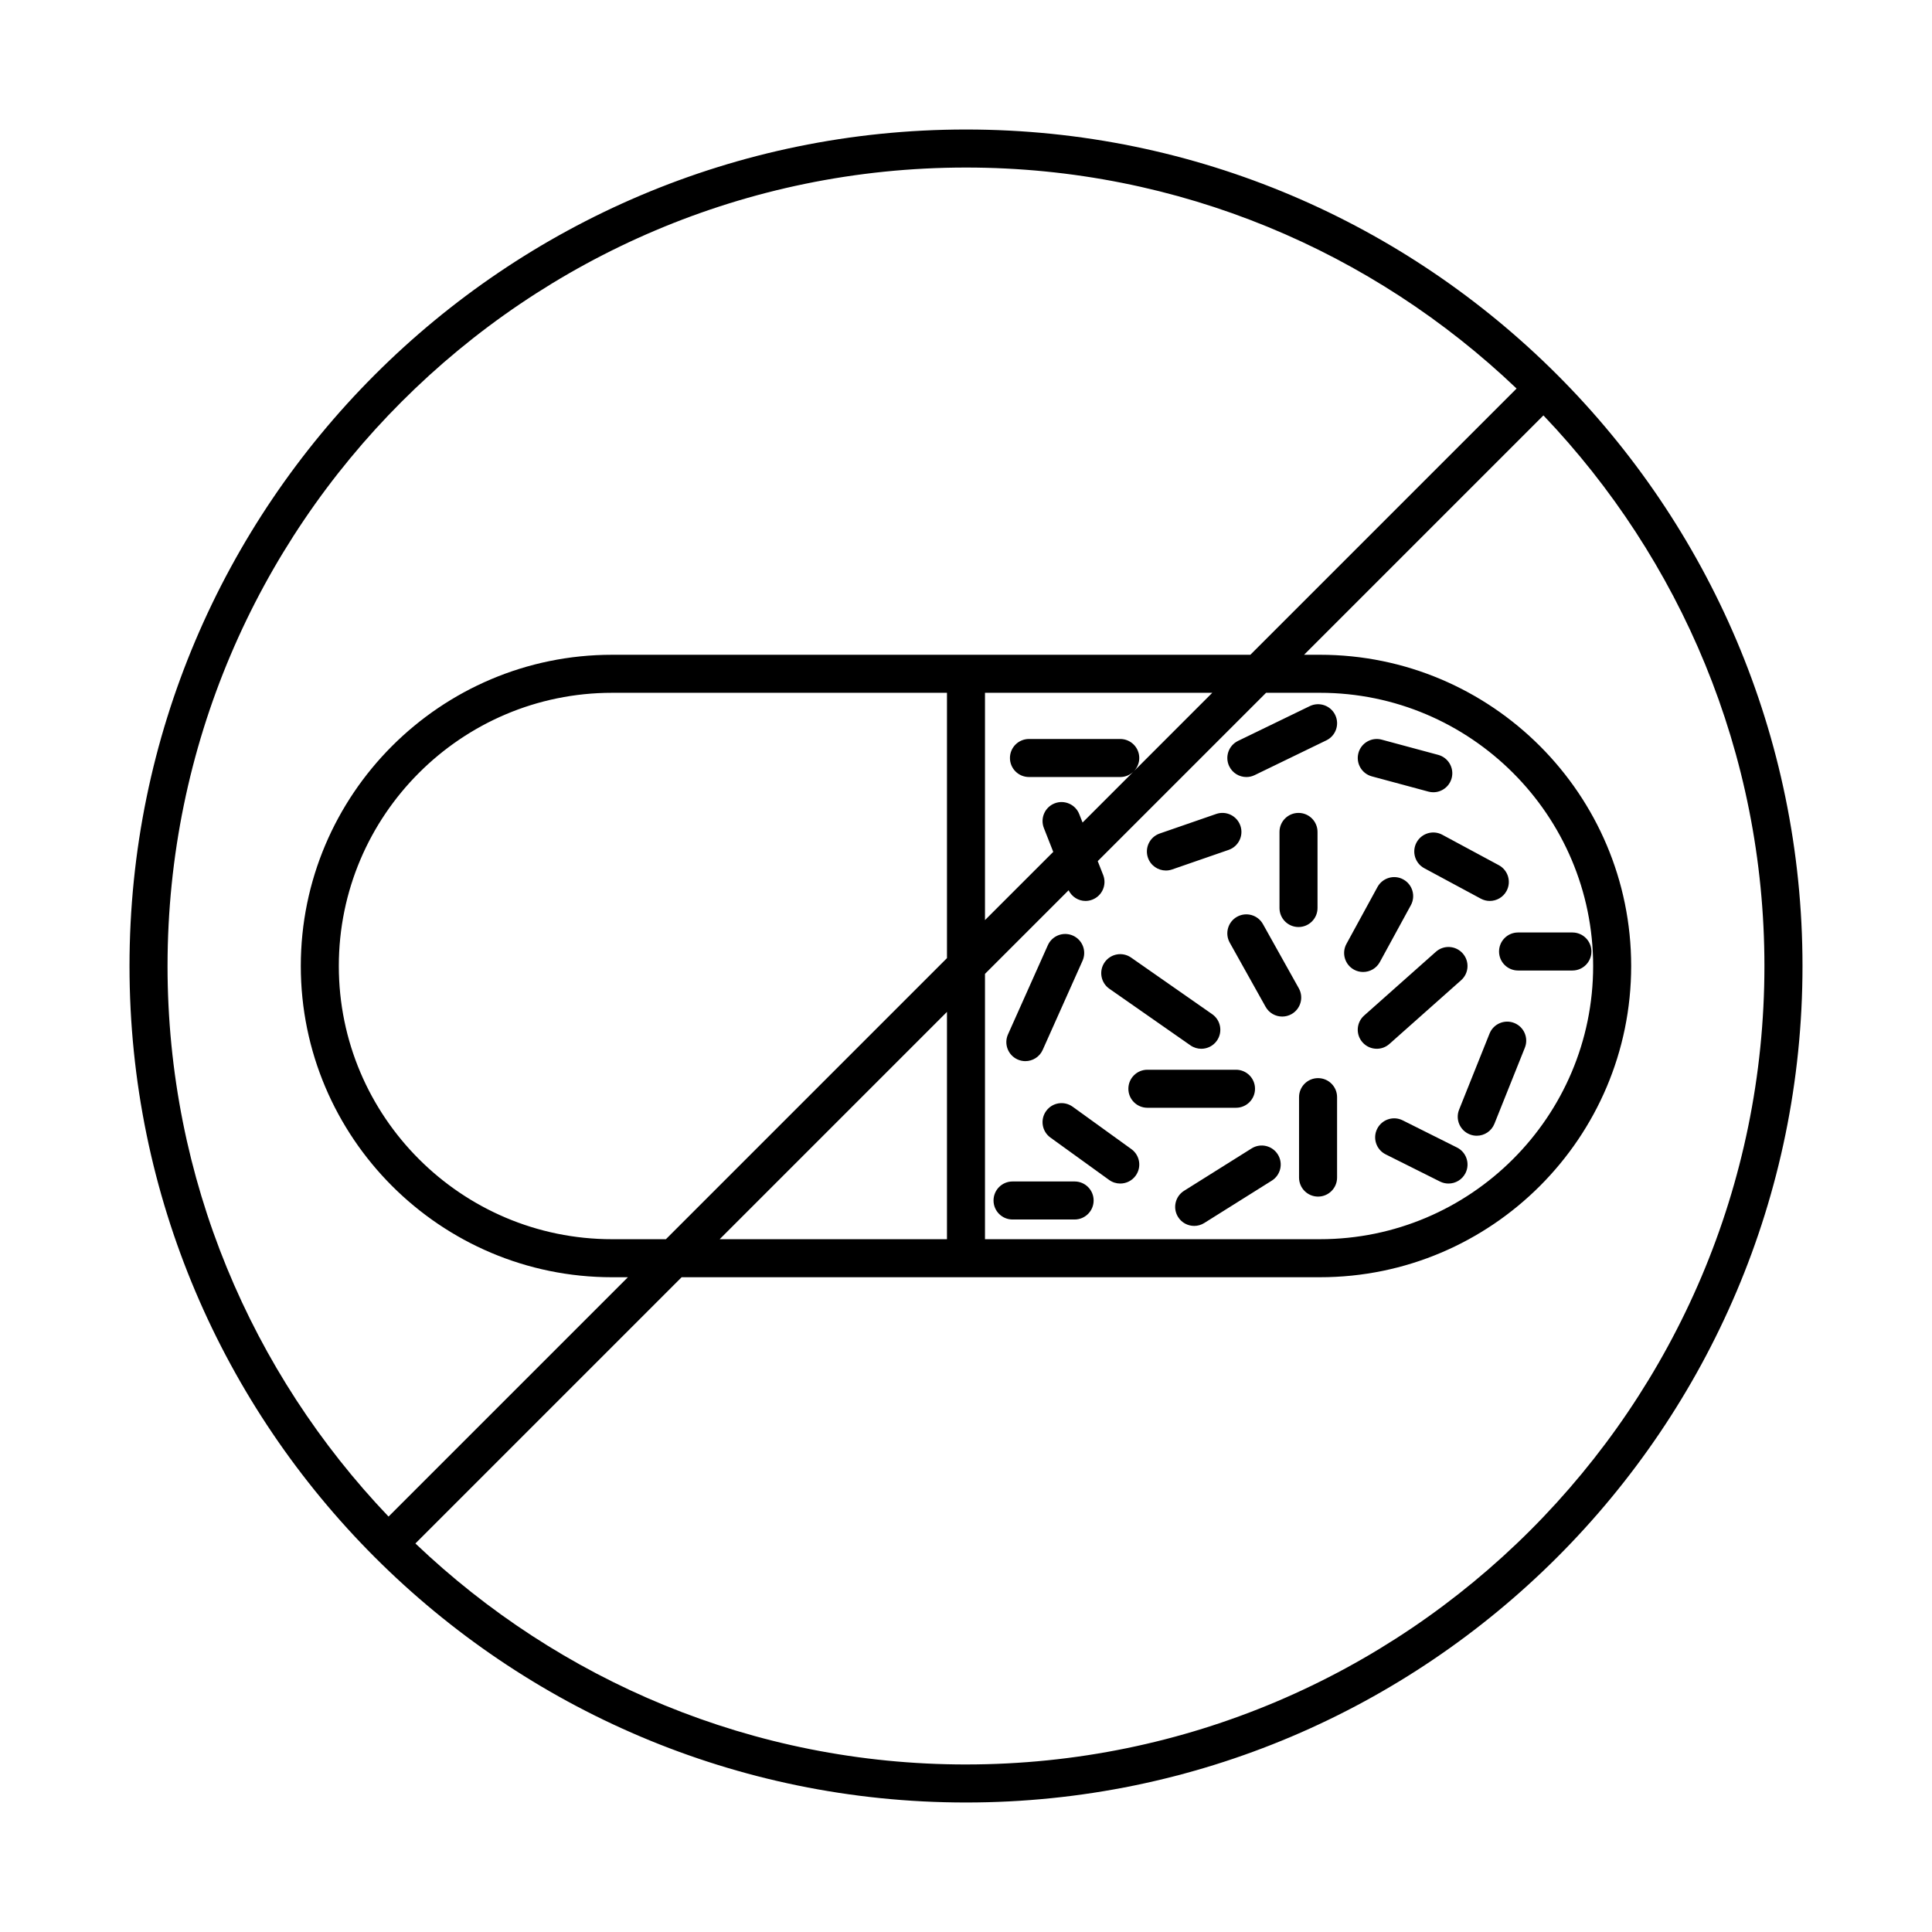 <?xml version="1.0" encoding="UTF-8"?>
<!-- Uploaded to: SVG Repo, www.svgrepo.com, Generator: SVG Repo Mixer Tools -->
<svg fill="#000000" width="800px" height="800px" version="1.1" viewBox="144 144 512 512" xmlns="http://www.w3.org/2000/svg">
 <path d="m400 178.32c-122.23 0-221.68 99.441-221.68 221.68s99.441 221.68 221.68 221.68 221.68-99.441 221.68-221.68-99.445-221.68-221.68-221.68zm-211.6 221.68c0-116.68 94.922-211.6 211.6-211.6 56.531 0 107.91 22.324 145.91 58.566l-70.555 70.555h-169.16c-45.48 0-82.48 37-82.48 82.48 0 45.477 37 82.48 82.48 82.48h4.203l-63.43 63.426c-36.242-37.996-58.57-89.379-58.57-145.91zm252.48-60.16h-24.195c-2.785 0-5.039 2.254-5.039 5.039 0 2.781 2.254 5.039 5.039 5.039h24.195c1.371 0 2.609-0.555 3.519-1.445l-13.508 13.508-0.879-2.234c-1.012-2.594-3.969-3.859-6.527-2.848-2.594 1.016-3.867 3.941-2.848 6.531l2.484 6.324-18.09 18.082v-60.242h60.238l-20.797 20.801c0.891-0.91 1.445-2.144 1.445-3.516 0-2.785-2.254-5.039-5.039-5.039zm-13.691 40.09c0.863 1.746 2.606 2.828 4.473 2.828 0.613 0 1.238-0.113 1.84-0.352 2.594-1.016 3.867-3.941 2.848-6.531l-1.441-3.664 44.613-44.613h14.277c39.922 0 72.402 32.48 72.402 72.402s-32.48 72.402-72.402 72.402h-88.766v-70.316zm-106.72 92.473h-14.277c-39.922 0-72.402-32.48-72.402-72.402s32.48-72.402 72.402-72.402l88.766-0.004v70.316zm74.488-60.242v60.242h-60.238zm5.039 199.44c-56.531 0-107.91-22.324-145.91-58.566l70.551-70.555h169.16c45.48 0 82.48-37 82.48-82.48 0-45.477-37-82.48-82.48-82.48h-4.203l63.43-63.43c36.242 38 58.566 89.383 58.566 145.91 0 116.68-94.922 211.6-211.6 211.6zm48.219-240.3c-0.91-2.629 0.488-5.5 3.113-6.41l14.977-5.184c2.633-0.914 5.496 0.48 6.41 3.113 0.91 2.629-0.488 5.5-3.113 6.41l-14.977 5.184c-0.547 0.188-1.102 0.281-1.648 0.281-2.086 0-4.039-1.309-4.762-3.394zm21.547-24.223c-1.215-2.5-0.172-5.516 2.332-6.731l19.012-9.219c2.508-1.207 5.519-0.168 6.731 2.336 1.215 2.504 0.172 5.519-2.332 6.734l-19.012 9.219c-0.707 0.344-1.457 0.504-2.195 0.504-1.871-0.004-3.664-1.047-4.535-2.844zm18.355 42.594c-2.785 0-5.039-2.254-5.039-5.039v-20.164c0-2.781 2.254-5.039 5.039-5.039s5.039 2.254 5.039 5.039v20.164c0 2.781-2.254 5.039-5.039 5.039zm38.105-24.453 14.98 8.066c2.449 1.32 3.371 4.375 2.051 6.824-0.91 1.691-2.648 2.648-4.441 2.648-0.809 0-1.625-0.191-2.383-0.602l-14.98-8.066c-2.449-1.32-3.371-4.375-2.051-6.824 1.32-2.449 4.379-3.367 6.824-2.047zm21.883 56.43-8.07 20.164c-0.789 1.969-2.68 3.168-4.68 3.168-0.625 0-1.258-0.117-1.871-0.363-2.582-1.031-3.844-3.965-2.809-6.547l8.07-20.164c1.031-2.582 3.984-3.836 6.547-2.805 2.586 1.031 3.848 3.965 2.812 6.547zm-49.766 13.105v21.316c0 2.781-2.254 5.039-5.039 5.039-2.785 0-5.039-2.254-5.039-5.039v-21.316c0-2.781 2.254-5.039 5.039-5.039 2.785 0.004 5.039 2.258 5.039 5.039zm34.039 20.113c-0.887 1.766-2.66 2.785-4.512 2.785-0.758 0-1.523-0.168-2.25-0.531l-14.402-7.203c-2.488-1.246-3.5-4.273-2.254-6.762 1.246-2.488 4.269-3.5 6.762-2.254l14.402 7.203c2.488 1.246 3.496 4.277 2.254 6.762zm-23.52-32.934c-1.387 0-2.769-0.57-3.766-1.691-1.852-2.078-1.664-5.266 0.418-7.113l19.012-16.895c2.078-1.852 5.258-1.664 7.109 0.422 1.852 2.078 1.664 5.266-0.418 7.113l-19.012 16.895c-0.957 0.852-2.152 1.27-3.344 1.27zm37.445-30.816h14.402c2.785 0 5.039 2.254 5.039 5.039 0 2.781-2.254 5.039-5.039 5.039h-14.402c-2.785 0-5.039-2.254-5.039-5.039 0.004-2.785 2.254-5.039 5.039-5.039zm-42.312-47.547c0.723-2.691 3.508-4.281 6.176-3.555l14.977 4.035c2.688 0.727 4.281 3.492 3.559 6.176-0.605 2.246-2.641 3.731-4.859 3.731-0.438 0-0.875-0.055-1.312-0.176l-14.977-4.035c-2.691-0.727-4.285-3.488-3.562-6.176zm-92.859 74.547 10.555-23.621c1.137-2.539 4.102-3.68 6.656-2.547 2.539 1.137 3.68 4.117 2.543 6.656l-10.555 23.621c-0.836 1.875-2.676 2.988-4.606 2.988-0.684 0-1.383-0.145-2.051-0.441-2.539-1.141-3.68-4.121-2.543-6.656zm-3.836 44.023c0-2.781 2.254-5.039 5.039-5.039h16.449c2.785 0 5.039 2.254 5.039 5.039 0 2.781-2.254 5.039-5.039 5.039h-16.449c-2.785 0-5.039-2.254-5.039-5.039zm20.977-24.844 15.559 11.234c2.254 1.629 2.762 4.777 1.133 7.031-0.984 1.363-2.523 2.09-4.09 2.09-1.023 0-2.051-0.309-2.945-0.953l-15.559-11.234c-2.254-1.629-2.762-4.777-1.133-7.031 1.625-2.262 4.769-2.769 7.035-1.137zm54.359 12.641c1.48 2.356 0.766 5.465-1.59 6.945l-17.898 11.227c-0.832 0.523-1.758 0.77-2.672 0.77-1.676 0-3.316-0.836-4.269-2.363-1.48-2.356-0.766-5.465 1.59-6.945l17.898-11.227c2.356-1.48 5.465-0.766 6.941 1.594zm-11.078-12.367h-23.484c-2.785 0-5.039-2.254-5.039-5.039 0-2.781 2.254-5.039 5.039-5.039h23.484c2.785 0 5.039 2.254 5.039 5.039 0 2.781-2.254 5.039-5.039 5.039zm-33.559-31.539c-2.281-1.59-2.84-4.734-1.25-7.012 1.59-2.281 4.734-2.848 7.016-1.246l21.484 14.996c2.281 1.59 2.84 4.734 1.25 7.012-0.98 1.406-2.547 2.156-4.137 2.156-0.992 0-2.004-0.293-2.879-0.906zm48.262 6.727c-0.781 0.434-1.625 0.641-2.457 0.641-1.766 0-3.477-0.93-4.402-2.582l-9.504-17.008c-1.359-2.43-0.488-5.5 1.938-6.856 2.441-1.352 5.5-0.488 6.859 1.941l9.504 17.008c1.359 2.426 0.488 5.496-1.938 6.856zm14.566-18.621 8.223-15.07c1.332-2.438 4.41-3.344 6.832-2.012 2.445 1.332 3.344 4.394 2.012 6.836l-8.223 15.07c-0.914 1.676-2.641 2.625-4.43 2.625-0.816 0-1.645-0.195-2.406-0.613-2.441-1.336-3.34-4.394-2.008-6.836z"/>
</svg>